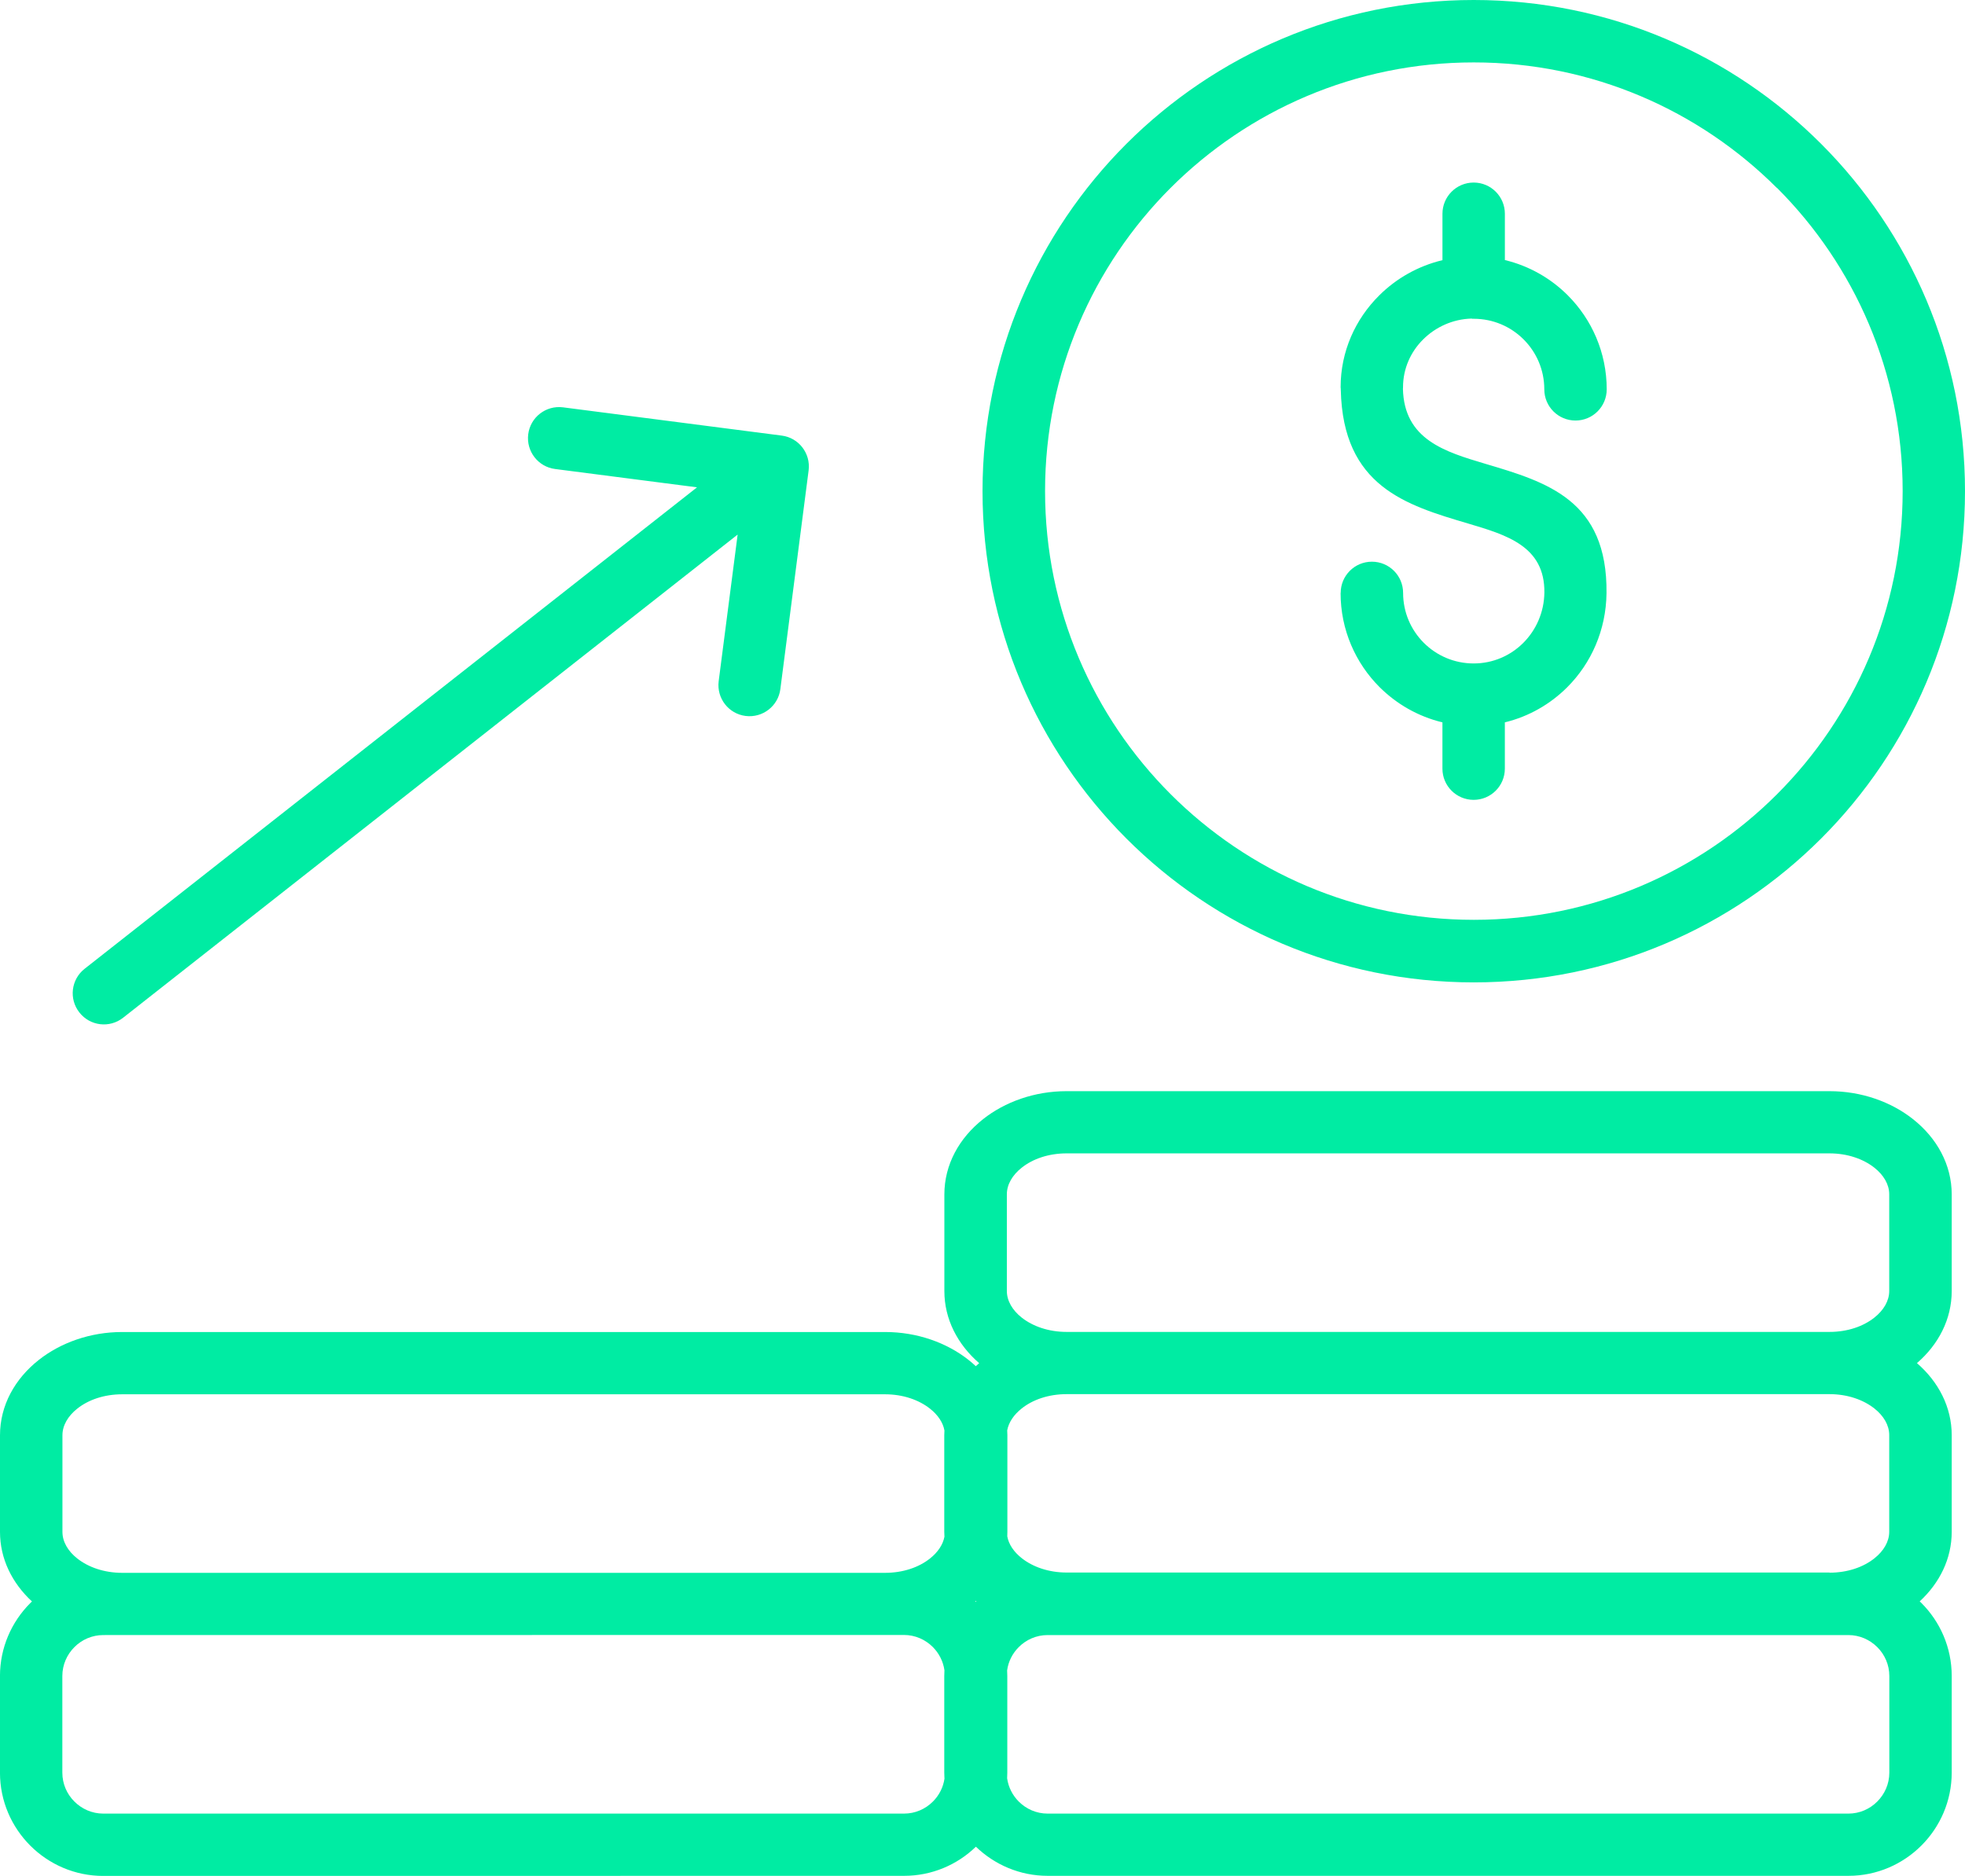 <?xml version="1.0" encoding="UTF-8"?>
<svg id="Layer_2" data-name="Layer 2" xmlns="http://www.w3.org/2000/svg" viewBox="0 0 788.38 752.71">
  <defs>
    <style>
      .cls-1 {
        fill: #00eca3;
        fill-rule: evenodd;
      }
    </style>
  </defs>
  <g id="Layer_1-2" data-name="Layer 1">
    <path class="cls-1" d="M537.9,237.9c0-6.92,5.6-12.52,12.52-12.52s12.52,5.6,12.52,12.52c0,7.82,3.16,14.89,8.29,20.02s12.2,8.29,20.02,8.29,14.78-3.16,19.87-8.21c5.2-5.2,8.39-12.34,8.5-20.2.22-18.62-15.1-23.14-30.71-27.77-24.82-7.35-50.11-14.89-50.97-53.56-.04-1.76-.07-.18-.07-1.11,0-14.39,5.95-27.37,15.5-36.84,6.85-6.82,15.6-11.8,25.36-14.13v-18.62c0-6.92,5.6-12.52,12.52-12.52s12.52,5.6,12.52,12.52v18.58c9.72,2.33,18.4,7.32,25.22,14.13,9.65,9.65,15.64,22.99,15.64,37.74,0,6.92-5.6,12.52-12.52,12.52s-12.52-5.6-12.52-12.52c0-7.82-3.16-14.89-8.29-20.02s-12.2-8.29-20.02-8.29h-.07c-.54,0-.65,0-.61-.04l-.25-.04c-7.5.22-14.35,3.37-19.37,8.36-4.95,4.91-8.07,11.66-8.07,19.16,0,1.54-.07-.54-.04.65.47,20.41,16.93,25.29,33.07,30.1,24.75,7.35,49.04,14.56,48.61,51.94-.18,14.78-6.13,28.09-15.75,37.7-6.78,6.78-15.39,11.77-25.04,14.1v18.58c0,6.92-5.6,12.52-12.52,12.52s-12.52-5.6-12.52-12.52v-18.58c-9.72-2.33-18.37-7.32-25.22-14.13-9.65-9.65-15.64-22.99-15.64-37.74l.03-.07ZM712.93,75.44c-31.14-31.14-74.15-50.4-121.64-50.4s-90.51,19.26-121.64,50.36c-31.14,31.14-50.36,74.15-50.36,121.64s19.26,90.51,50.4,121.64c31.14,31.13,74.15,50.4,121.64,50.4s90.51-19.26,121.64-50.4c31.13-31.14,50.4-74.15,50.4-121.64s-19.26-90.51-50.4-121.64l-.04.04ZM591.29,0c-54.42,0-103.67,22.06-139.37,57.72-35.66,35.66-57.72,84.91-57.72,139.37s22.06,103.67,57.72,139.37c35.66,35.66,84.91,57.72,139.37,57.72s103.67-22.06,139.37-57.72c35.66-35.66,57.72-84.95,57.72-139.37s-22.06-103.67-57.72-139.37C695,22.06,645.75,0,591.29,0h0ZM741.59,656.07h-321.27c-4.48,0-8.61,1.83-11.59,4.84-2.48,2.48-4.16,5.7-4.66,9.33.04.75.07,1.51.07,2.26v38.78c0,.75-.04,1.51-.07,2.26.5,3.59,2.19,6.85,4.66,9.33,2.98,2.98,7.07,4.84,11.59,4.84h321.27c4.48,0,8.61-1.83,11.59-4.84,2.98-2.98,4.84-7.07,4.84-11.59v-38.78c0-4.48-1.83-8.61-4.84-11.59-2.98-2.98-7.07-4.84-11.59-4.84h0ZM378.92,713.5c-.04-.75-.07-1.51-.07-2.26v-38.78c0-.75.04-1.51.07-2.26-.5-3.59-2.19-6.85-4.66-9.33-2.98-2.98-7.07-4.84-11.59-4.84l-321.23.04c-4.48,0-8.61,1.83-11.59,4.84-2.98,2.98-4.84,7.07-4.84,11.59v38.78c0,4.48,1.83,8.61,4.84,11.59,2.98,2.98,7.07,4.84,11.59,4.84h321.27c4.48,0,8.61-1.83,11.59-4.84,2.48-2.48,4.16-5.7,4.66-9.33l-.04-.04ZM378.92,616.51c-.04-.61-.07-1.26-.07-1.87v-38.78c0-.65.04-1.26.07-1.87-.57-3.26-2.69-6.31-5.78-8.75-4.48-3.55-10.87-5.78-18.04-5.78H49.01c-7.17,0-13.56,2.19-18.04,5.78-3.66,2.91-5.92,6.67-5.92,10.65v38.78c0,3.98,2.26,7.75,5.92,10.65,4.48,3.55,10.87,5.78,18.04,5.78h306.1c7.17,0,13.56-2.19,18.04-5.78,3.08-2.44,5.17-5.49,5.78-8.75v-.07ZM391.7,642.55l-.22-.18-.22.18.22.18.22-.18ZM734.02,631.04c7.17,0,13.56-2.19,18.04-5.78,3.66-2.91,5.92-6.67,5.92-10.65v-38.78c0-3.98-2.26-7.75-5.92-10.65-4.48-3.55-10.87-5.78-18.04-5.78h-306.1c-7.17,0-13.56,2.19-18.04,5.78-3.08,2.44-5.17,5.49-5.78,8.75.04.61.07,1.26.07,1.87v38.78c0,.65-.04,1.26-.04,1.87.57,3.26,2.69,6.31,5.78,8.75,4.48,3.55,10.87,5.78,18.04,5.78h306.1l-.04.07ZM392.84,546.95c-8.65-7.5-13.95-17.65-13.95-28.91v-38.78c0-11.95,5.95-22.64,15.53-30.2,8.75-6.92,20.63-11.23,33.5-11.23h306.1c12.88,0,24.75,4.3,33.5,11.23,9.58,7.57,15.53,18.26,15.53,30.2v38.78c0,11.3-5.31,21.45-13.95,28.91,8.65,7.5,13.95,17.65,13.95,28.91v38.78c0,10.8-4.84,20.52-12.84,27.91.22.22.47.43.68.65,7.5,7.5,12.16,17.86,12.16,29.27v38.78c0,11.41-4.66,21.77-12.16,29.27-7.5,7.5-17.86,12.16-29.27,12.16h-321.27c-11.19,0-21.34-4.48-28.81-11.69-7.46,7.25-17.65,11.69-28.81,11.69l-321.31.04c-11.41,0-21.77-4.66-29.27-12.16-7.5-7.5-12.16-17.86-12.16-29.27v-38.78c0-11.41,4.66-21.77,12.16-29.27.22-.22.43-.43.68-.65C4.84,635.19,0,625.47,0,614.68v-38.78c0-11.95,5.95-22.64,15.53-30.2,8.75-6.92,20.63-11.23,33.5-11.23h306.1c12.88,0,24.75,4.3,33.5,11.23,1,.79,1.97,1.61,2.87,2.48.43-.39.9-.83,1.33-1.18v-.04ZM734.02,534.43c7.17,0,13.56-2.19,18.04-5.78,3.66-2.91,5.92-6.67,5.92-10.65v-38.78c0-3.98-2.26-7.75-5.92-10.65-4.48-3.55-10.87-5.78-18.04-5.78h-306.1c-7.17,0-13.56,2.19-18.04,5.78-3.66,2.91-5.92,6.67-5.92,10.65v38.78c0,3.98,2.26,7.75,5.92,10.65,4.48,3.55,10.87,5.78,18.04,5.78h306.1ZM295.87,214.56L49.39,408.37c-5.42,4.27-13.27,3.34-17.54-2.12-4.27-5.42-3.34-13.27,2.12-17.54l245.69-193.17-56.93-7.35c-6.82-.86-11.66-7.1-10.8-13.95.86-6.82,7.1-11.66,13.95-10.8l87.75,11.34c6.82.86,11.66,7.1,10.8,13.95l-11.34,87.75c-.86,6.82-7.1,11.66-13.95,10.8-6.82-.86-11.66-7.1-10.8-13.95l7.6-58.76h-.08Z"/>
  </g>
</svg>